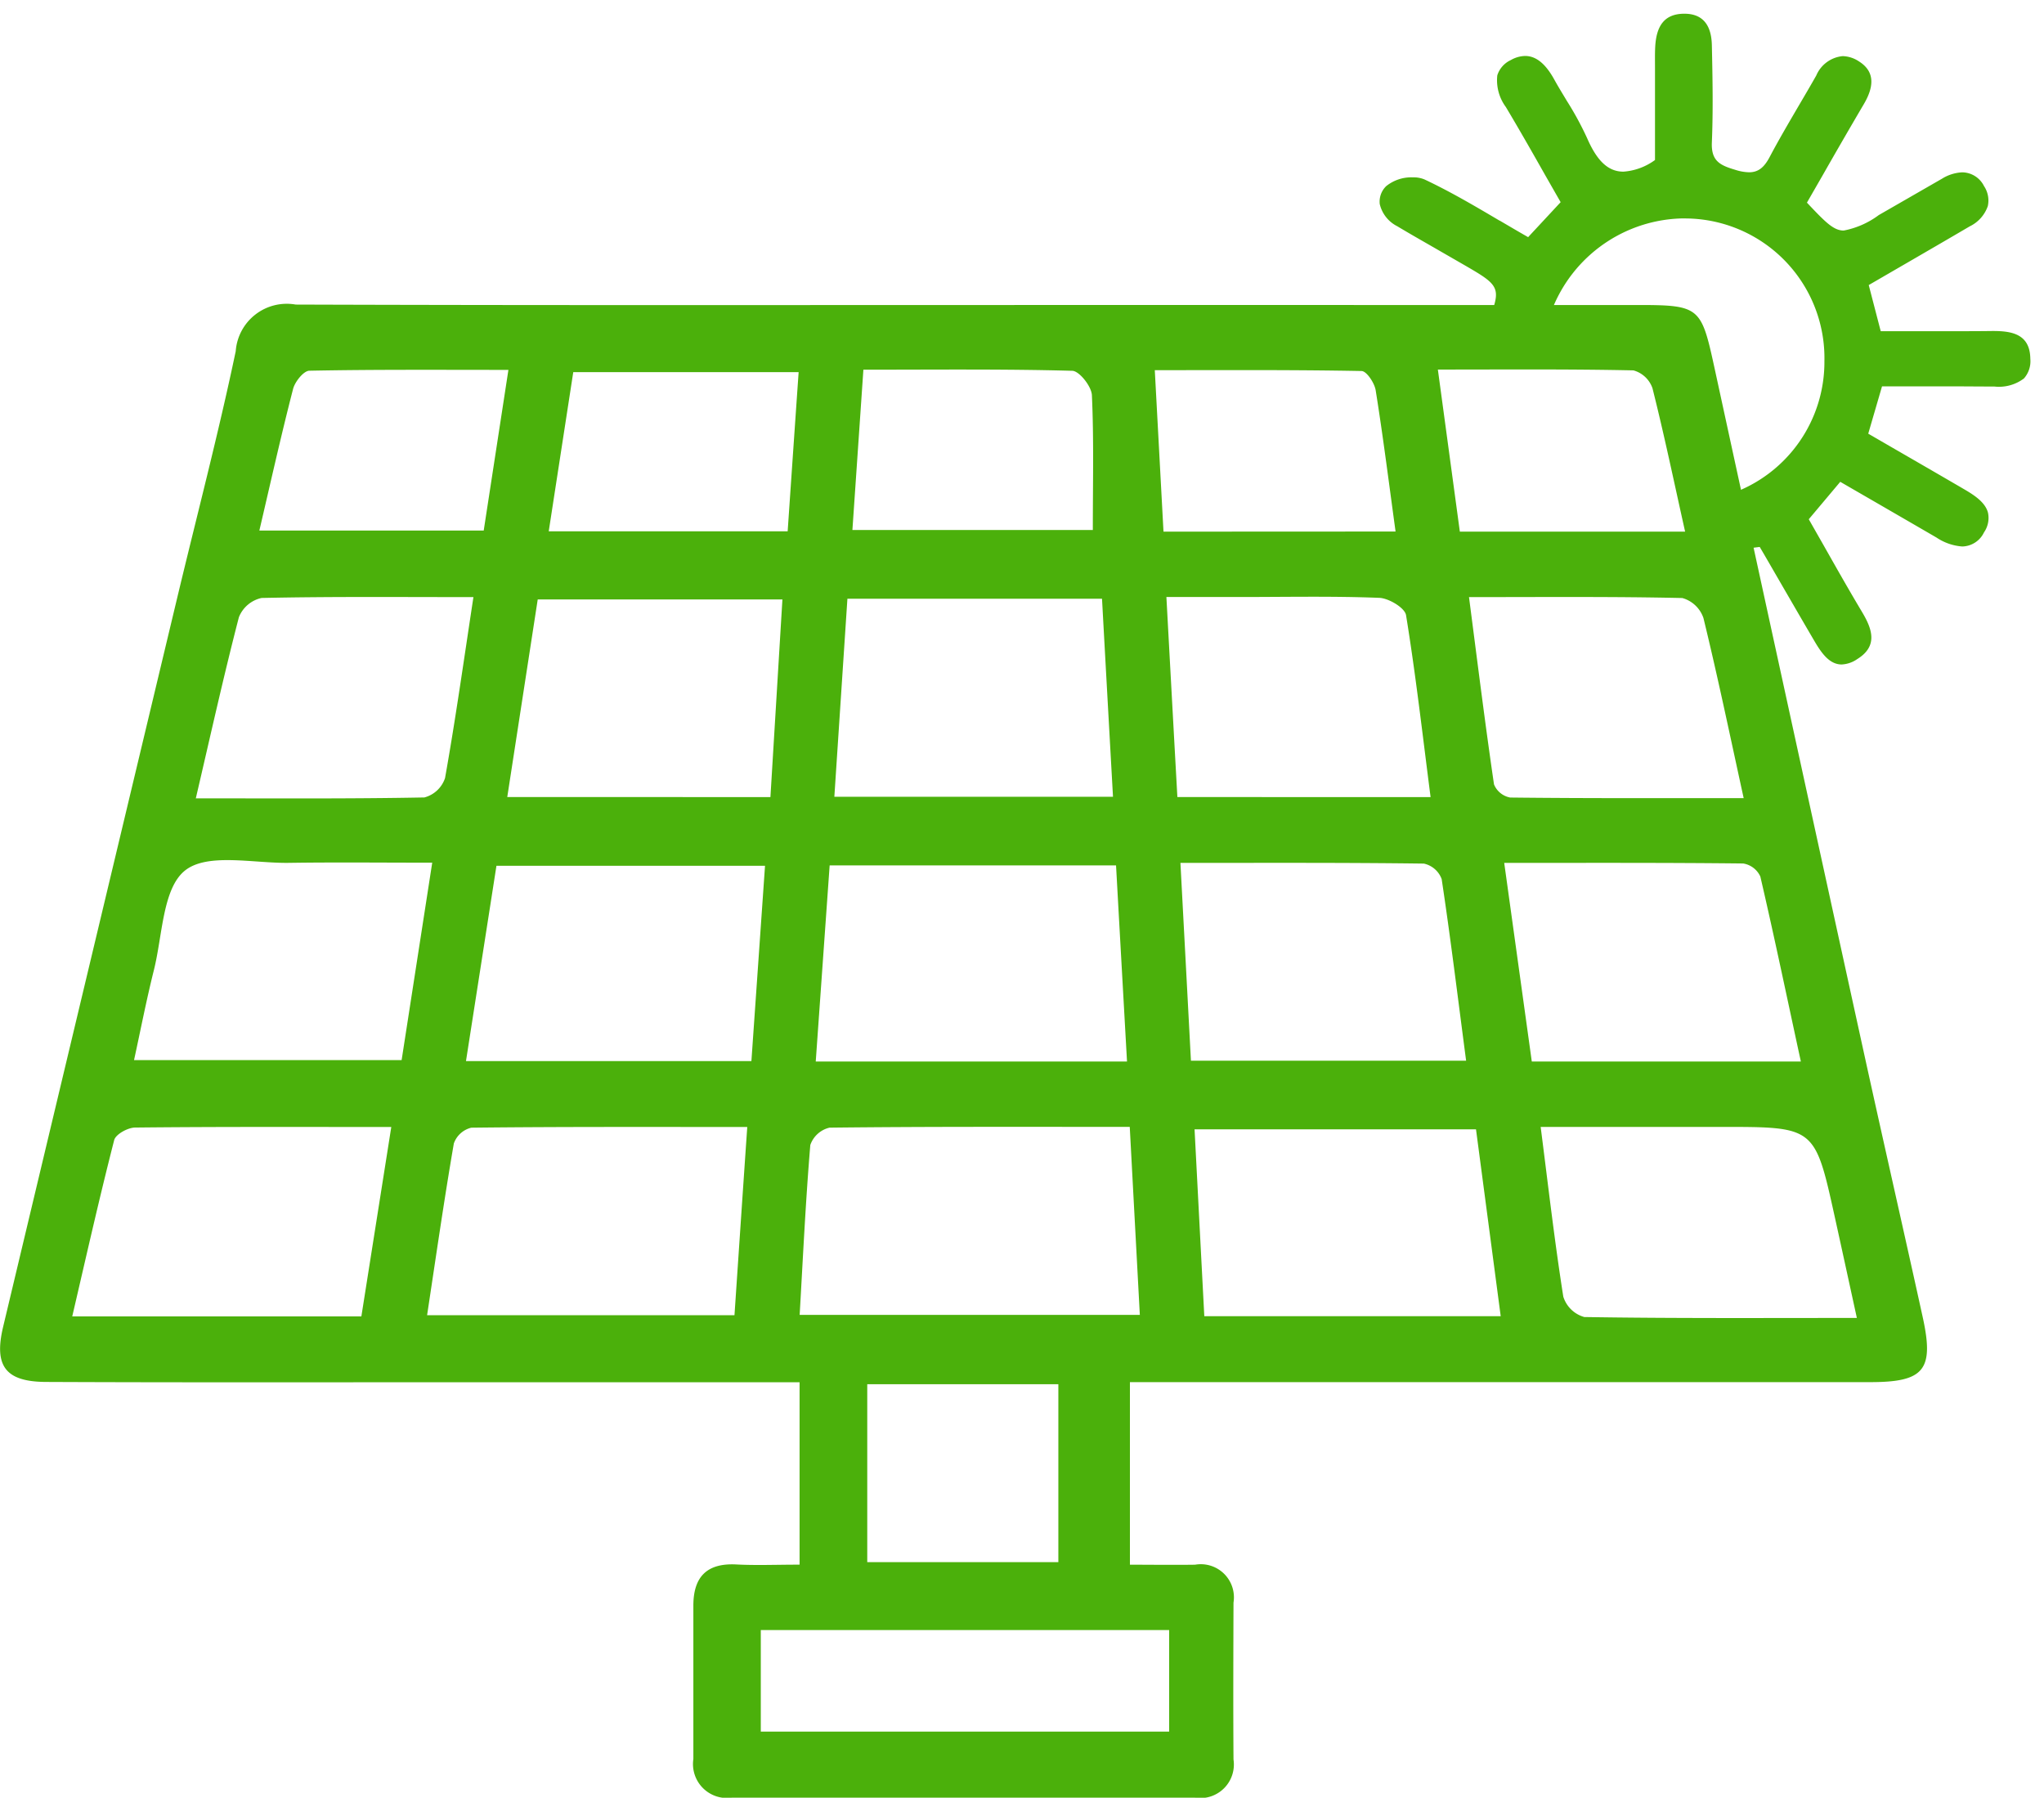 <svg xmlns="http://www.w3.org/2000/svg" width="74.477" height="65.5" viewBox="0 0 74.477 65.5">
  <g id="Group_5" data-name="Group 5" transform="translate(0 0.5)">
    <path id="Path_11" data-name="Path 11" d="M29.134,188.464v-6.646H14.876c-4.4,0-8.8.008-13.2-.012-1.476-.007-1.9-.579-1.564-2q3.168-13.286,6.345-26.57c.716-2.994,1.5-5.973,2.132-8.984a1.864,1.864,0,0,1,2.184-1.7c8.927.03,17.854.016,26.78.016H59.633c2.3,0,2.352.059,2.835,2.279q2.7,12.428,5.421,24.849c.712,3.252,1.455,6.5,2.169,9.75.421,1.917.056,2.366-1.9,2.367q-11.489,0-22.978,0H41.171v6.652c.8,0,1.585.011,2.374,0a1.207,1.207,0,0,1,1.4,1.382c-.006,1.9-.013,3.81,0,5.714a1.224,1.224,0,0,1-1.4,1.393q-8.443,0-16.886,0a1.238,1.238,0,0,1-1.395-1.411c0-1.862,0-3.725,0-5.587,0-1.047.489-1.557,1.568-1.5.716.038,1.437.007,2.3.007m0-9.1h12.4c-.125-2.33-.244-4.545-.367-6.85-3.766,0-7.353-.013-10.94.028a.975.975,0,0,0-.7.633c-.171,2.049-.267,4.1-.388,6.188m11.928-9.23c-.139-2.477-.271-4.82-.4-7.147H30.23c-.173,2.438-.339,4.774-.507,7.147Zm-13.834,2.385c-3.479,0-6.768-.012-10.057.025a.9.9,0,0,0-.637.573c-.356,2.063-.653,4.137-.975,6.259h11.2c.154-2.273.3-4.454.466-6.857m26.548.086H43.526c.121,2.318.236,4.536.355,6.807h10.8l-.9-6.807M27.875,163H18.089l-1.11,7.116h10.4L27.875,163m39.783,16.473c-.292-1.335-.548-2.516-.808-3.694-.721-3.265-.722-3.265-4.09-3.265H56.137c.28,2.184.51,4.191.825,6.185a1.115,1.115,0,0,0,.765.742c3.245.052,6.492.033,9.931.033m-53.4-6.957c-3.259,0-6.3-.012-9.333.02-.266,0-.71.246-.764.456-.539,2.1-1.014,4.216-1.529,6.426H13.167l1.09-6.9m28.754-9.625c.136,2.554.259,4.862.383,7.208H53.421c-.3-2.273-.564-4.45-.891-6.618a.893.893,0,0,0-.649-.564c-2.906-.038-5.813-.025-8.87-.025m-2.457-2.41c-.138-2.475-.269-4.819-.4-7.215H30.877c-.159,2.406-.315,4.776-.476,7.215Zm25.064,9.647c-.5-2.3-.962-4.527-1.477-6.741a.831.831,0,0,0-.625-.475c-2.861-.032-5.722-.021-8.707-.021l1.005,7.237Zm-49.869-7.245c-1.844,0-3.531-.019-5.217.006-1.3.02-2.969-.374-3.789.278s-.82,2.37-1.136,3.631c-.275,1.1-.49,2.21-.723,3.278h9.75l1.115-7.193m12.323-2.391c.15-2.468.292-4.806.437-7.2H19.593l-1.11,7.2Zm24.054,0c-.295-2.291-.543-4.468-.894-6.628-.043-.266-.63-.618-.977-.631-1.69-.066-3.383-.03-5.076-.03H42.5c.14,2.572.268,4.913.4,7.289Zm1.4-7.285c.314,2.414.588,4.622.911,6.823a.79.79,0,0,0,.589.479c2.8.032,5.609.021,8.508.021-.505-2.306-.949-4.443-1.466-6.562a1.139,1.139,0,0,0-.77-.728c-2.522-.056-5.045-.033-7.772-.033m-36.276,0c-2.661,0-5.191-.023-7.719.031a1.154,1.154,0,0,0-.826.7c-.558,2.152-1.039,4.325-1.57,6.6,2.842,0,5.586.02,8.328-.032a1.084,1.084,0,0,0,.753-.707c.377-2.112.676-4.239,1.034-6.59M42.6,190.845H27.721v3.7H42.6Zm-11.141-45.92-.4,5.841h8.76c0-1.717.04-3.318-.034-4.914-.015-.319-.457-.879-.713-.887-2.479-.068-4.961-.04-7.609-.04m-10.575.088-.894,5.8H28.7c.133-1.94.262-3.821.4-5.8Zm29.962,5.808c-.249-1.817-.459-3.487-.725-5.148-.043-.266-.333-.7-.515-.7-2.467-.047-4.936-.031-7.533-.031.112,2.075.213,3.953.317,5.883ZM31.6,188.371h6.963v-6.483H31.6Zm20.792-43.447.8,5.9H61.4c-.4-1.79-.759-3.516-1.189-5.224a1.02,1.02,0,0,0-.693-.65c-2.314-.05-4.629-.03-7.129-.03m-33.86.012c-2.471,0-4.863-.017-7.254.03-.209,0-.527.4-.595.66-.439,1.7-.823,3.425-1.23,5.164h8.175l.9-5.854" transform="translate(0 -131.955)" fill="#4bb00b"/>
    <path id="Subtraction_1" data-name="Subtraction 1" d="M18.178,23.71c-.455,0-.746-.431-1.005-.873-.447-.763-.895-1.537-1.353-2.328l-.452-.781-.176-.3a9.452,9.452,0,0,0-1.059.182V17.493a5.085,5.085,0,0,0,3.416-4.834,5.089,5.089,0,0,0-5.1-5.2l-.131,0a5.221,5.221,0,0,0-5,4.5H0c.227-.326.651-.393,1.218-.393H1.3c.463,0,.965.005,1.58.005H5.149c.67-1.61.67-1.61-.78-2.448L3.6,8.68l-.044-.025c-.517-.3-1.052-.6-1.573-.913a1.216,1.216,0,0,1-.636-.806.786.786,0,0,1,.233-.653,1.459,1.459,0,0,1,.973-.321,1.024,1.024,0,0,1,.429.078c.934.44,1.808.954,2.733,1.5l.007,0,.068.04c.315.185.64.376.964.561l.045-.05L7.938,6.866q-.284-.495-.572-1C6.933,5.1,6.441,4.235,5.942,3.4A1.64,1.64,0,0,1,5.63,2.245a.919.919,0,0,1,.492-.556,1.09,1.09,0,0,1,.522-.15c.4,0,.748.285,1.07.873.142.258.3.512.446.757A11.539,11.539,0,0,1,8.9,4.528c.368.848.777,1.226,1.325,1.226a2.21,2.21,0,0,0,1.151-.424V2.29c0-.107,0-.213,0-.319,0-.26-.006-.525.009-.787C11.433.39,11.759.014,12.413,0h.035c.648,0,.985.388,1,1.152.028,1.263.047,2.4,0,3.539-.029.686.308.835.865,1a1.762,1.762,0,0,0,.489.086c.324,0,.542-.16.749-.551.341-.646.716-1.281,1.077-1.9l.044-.075c.192-.326.39-.664.58-1a1.165,1.165,0,0,1,.963-.706,1.123,1.123,0,0,1,.594.193c.534.338.593.846.178,1.553-.519.882-1.043,1.79-1.5,2.592l-.575,1c.662.7.964,1.017,1.34,1.017a3.115,3.115,0,0,0,1.278-.564l2.3-1.323a1.528,1.528,0,0,1,.743-.234.9.9,0,0,1,.791.5.947.947,0,0,1,.139.728,1.286,1.286,0,0,1-.657.739c-.768.451-1.524.889-2.324,1.353l-.149.086-.031.018-1.178.683c.125.48.246.948.385,1.481l.052.2h2.32c.676,0,1.227,0,1.736-.007H23.7c.7,0,1.343.123,1.352,1.019a.945.945,0,0,1-.234.711,1.515,1.515,0,0,1-1.078.293h-.074c-.448,0-.94-.006-1.548-.006l-1.218,0-1.252,0-.23.79c-.086.295-.175.6-.272.934l.969.561c.736.425,1.652.954,2.528,1.465.368.215.768.475.866.854a.921.921,0,0,1-.144.714.9.9,0,0,1-.793.516,1.93,1.93,0,0,1-.937-.324c-.959-.557-1.918-1.112-2.925-1.694l-.584-.338-.569.677-.578.687c.162.283.328.577.5.877l.013.023c.457.808.929,1.644,1.427,2.477.364.609.6,1.239-.174,1.718A1.081,1.081,0,0,1,18.178,23.71Z" transform="translate(48.927)" fill="#4bb00b" stroke="rgba(0,0,0,0)" stroke-width="1"/>
  </g>
</svg>
